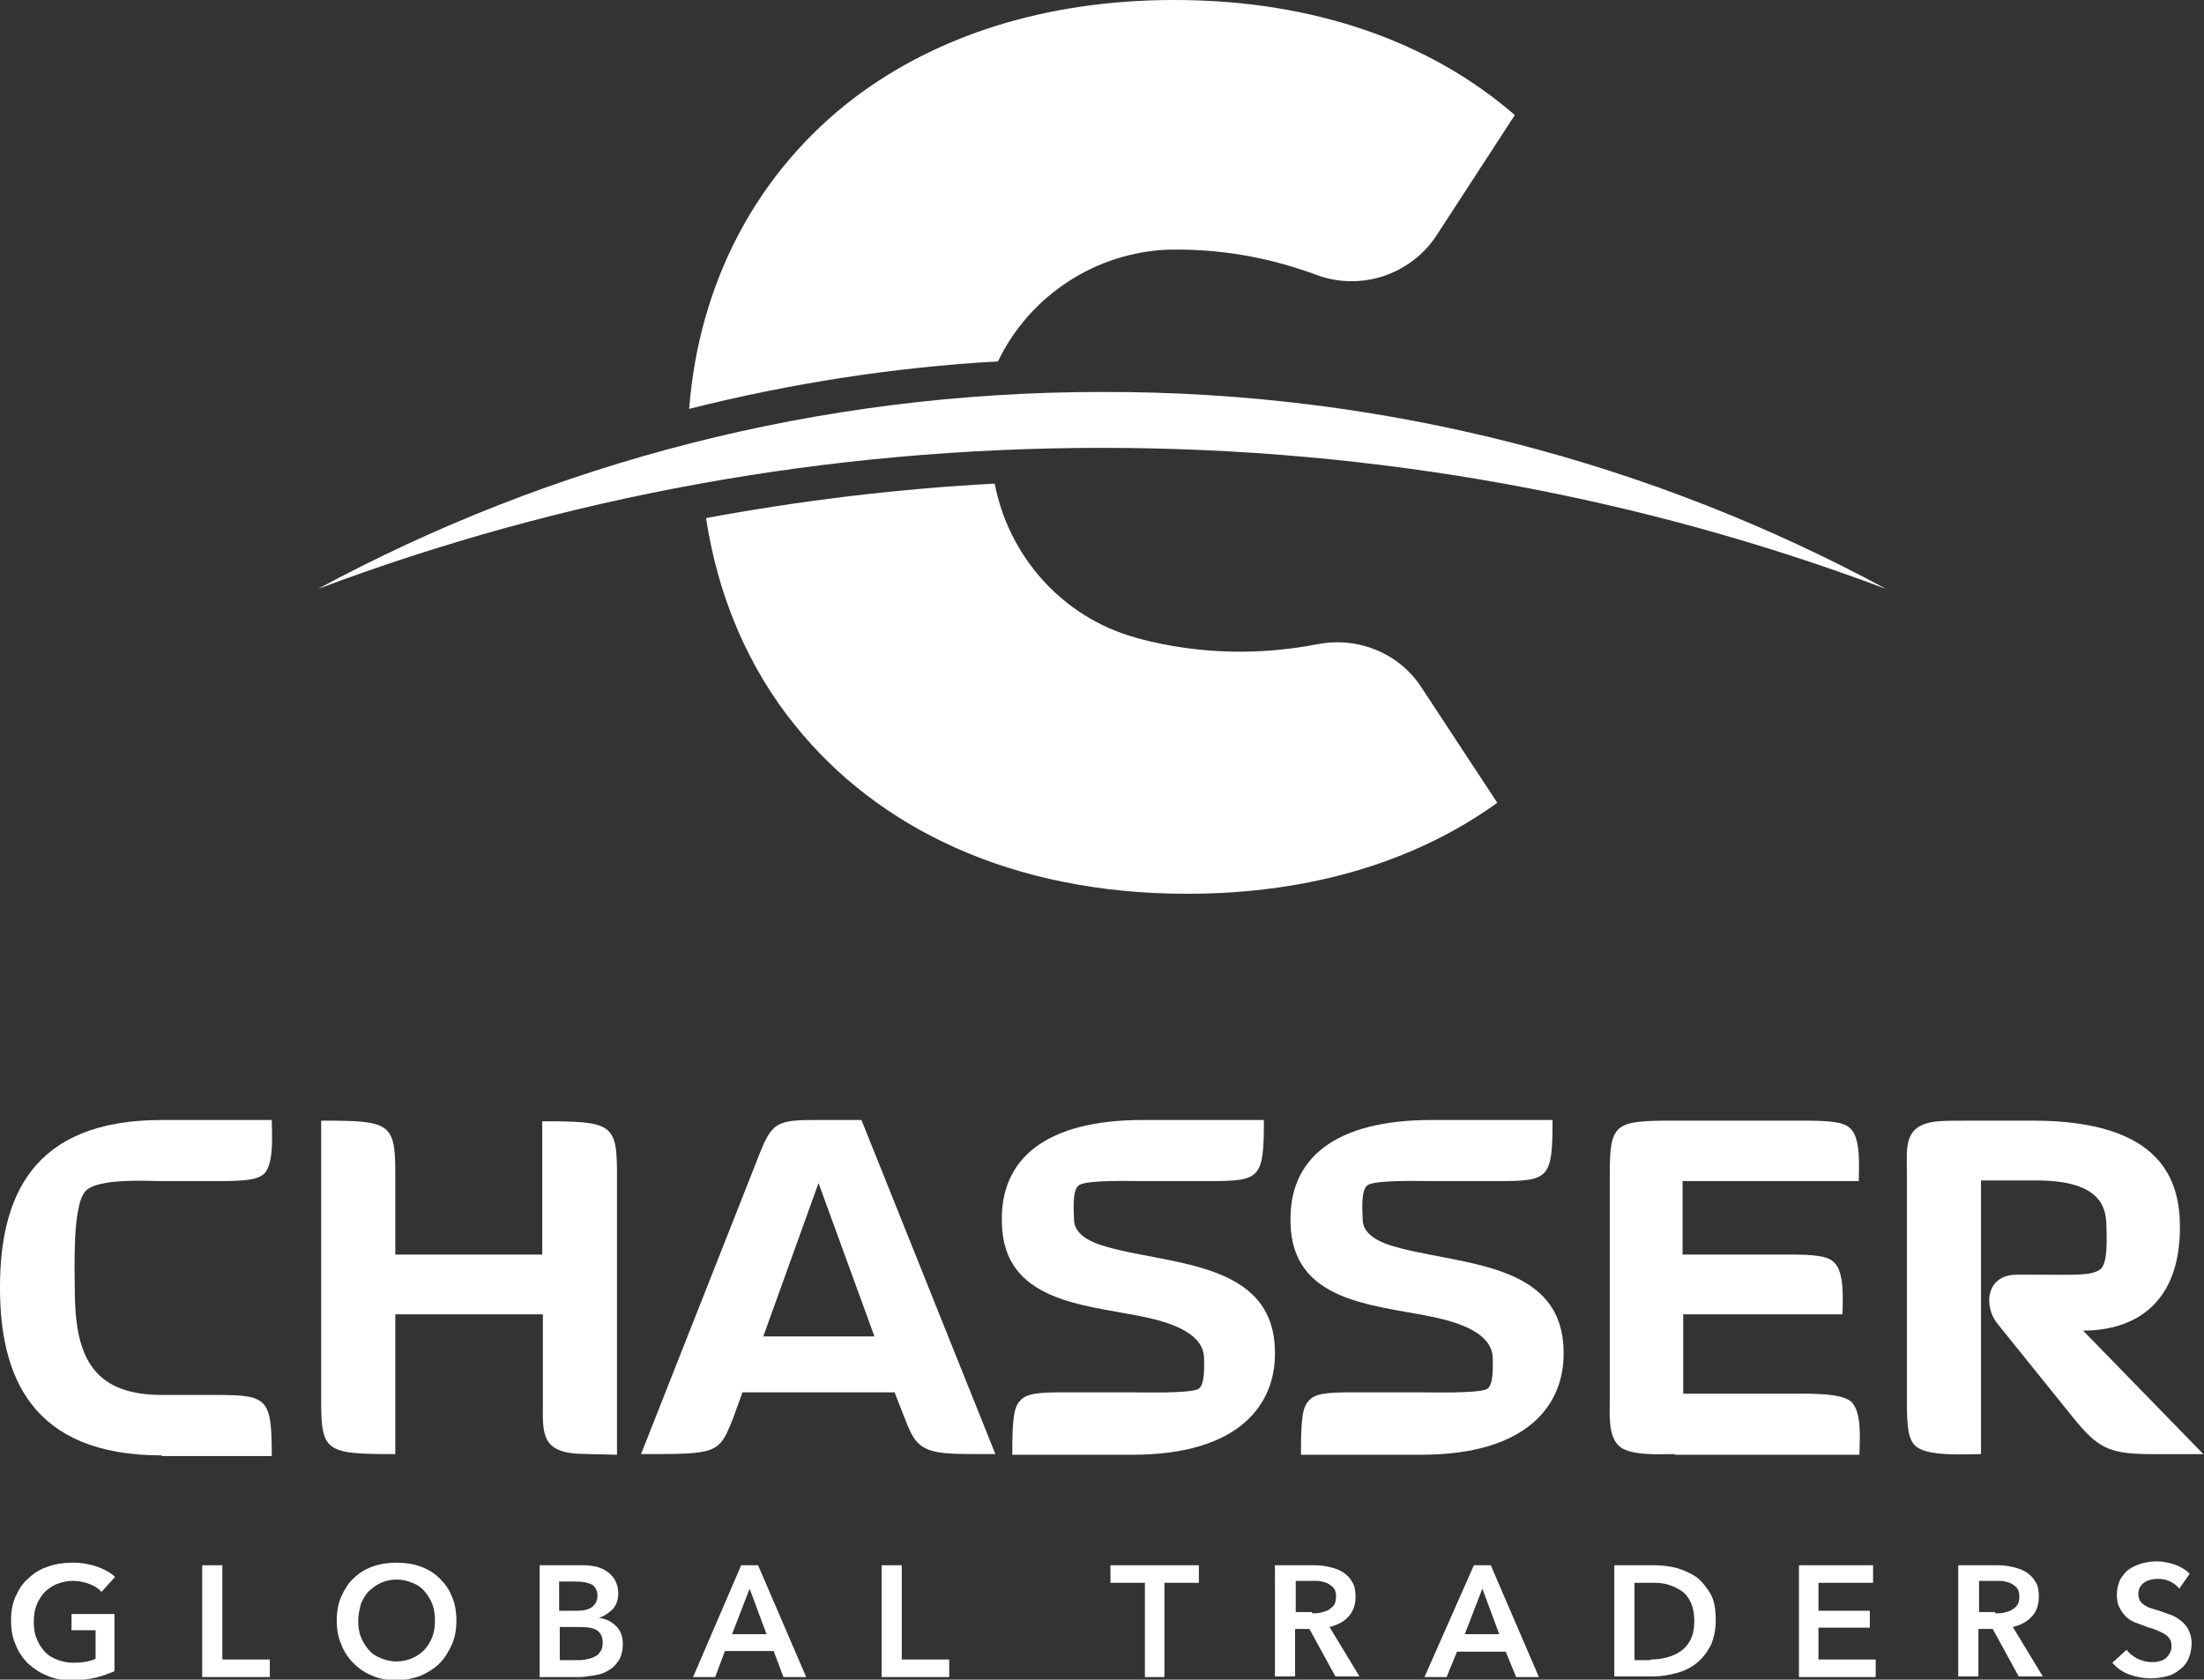 <?xml version="1.0" encoding="utf-8"?>
<!-- Generator: Adobe Illustrator 24.0.0, SVG Export Plug-In . SVG Version: 6.00 Build 0)  -->
<svg version="1.1" id="Capa_1" xmlns="http://www.w3.org/2000/svg" xmlns:xlink="http://www.w3.org/1999/xlink" x="0px" y="0px"
	 viewBox="0 0 339 258.4" style="enable-background:new 0 0 339 258.4;" xml:space="preserve">
<rect x="0" y="0" width="339" height="258.4" fill="#333333" stroke="none"/>
<style type="text/css">
	.st0{fill:#FFFFFF;}
	.st1{fill:#FF5200;}
	.st2{fill:#002856;}
	.st3{clip-path:url(#SVGID_2_);fill:#00AAE7;}
	.st4{clip-path:url(#SVGID_2_);fill:#002856;}
	.st5{clip-path:url(#SVGID_2_);fill:#002D5B;}
	.st6{clip-path:url(#SVGID_2_);fill:#FF5100;}
</style>
<g>
	<path class="st0" d="M17.6,257.1c-0.9,0.4-1.8,0.7-2.9,1c-1,0.2-2.2,0.4-3.6,0.4c-1.4,0-2.7-0.2-3.8-0.7c-1.1-0.4-2.1-1.1-3-1.9
		c-0.8-0.8-1.5-1.8-1.9-2.9c-0.5-1.1-0.7-2.3-0.7-3.7c0-1.4,0.2-2.6,0.7-3.7c0.5-1.1,1.1-2.1,2-2.8c0.8-0.8,1.8-1.4,3-1.8
		c1.1-0.4,2.4-0.6,3.7-0.6c1.4,0,2.6,0.2,3.8,0.6c1.1,0.4,2.1,0.9,2.8,1.6l-2.1,2.3c-0.4-0.5-1-0.9-1.8-1.2
		c-0.8-0.3-1.6-0.5-2.6-0.5c-0.9,0-1.7,0.2-2.5,0.5c-0.7,0.3-1.4,0.8-1.9,1.3c-0.5,0.6-0.9,1.2-1.2,2c-0.3,0.8-0.4,1.6-0.4,2.5
		c0,0.9,0.1,1.8,0.4,2.5c0.3,0.8,0.7,1.4,1.2,2c0.5,0.6,1.2,1,1.9,1.3c0.8,0.3,1.6,0.5,2.6,0.5c1.3,0,2.5-0.2,3.4-0.6v-4.4H11v-2.5
		h6.6V257.1z"/>
	<polygon class="st0" points="31.1,240.8 34.2,240.8 34.2,255.3 41.5,255.3 41.5,258 31.1,258 	"/>
	<path class="st0" d="M55.1,249.3c0,0.9,0.1,1.8,0.4,2.5c0.3,0.8,0.7,1.4,1.2,2c0.5,0.6,1.1,1,1.9,1.3c0.7,0.3,1.5,0.5,2.4,0.5
		c0.9,0,1.7-0.2,2.4-0.5c0.7-0.3,1.4-0.8,1.9-1.3c0.5-0.6,0.9-1.2,1.2-2c0.3-0.8,0.4-1.6,0.4-2.5c0-0.9-0.1-1.7-0.4-2.5
		c-0.3-0.8-0.7-1.4-1.2-2c-0.5-0.6-1.1-1-1.9-1.3c-0.7-0.3-1.5-0.5-2.4-0.5s-1.7,0.2-2.4,0.5c-0.7,0.3-1.3,0.8-1.9,1.3
		c-0.5,0.6-0.9,1.2-1.2,2C55.3,247.6,55.1,248.4,55.1,249.3 M51.8,249.3c0-1.4,0.2-2.6,0.7-3.7c0.5-1.1,1.1-2.1,1.9-2.8
		c0.8-0.8,1.8-1.4,2.9-1.8c1.1-0.4,2.4-0.6,3.7-0.6c1.3,0,2.6,0.2,3.7,0.6c1.1,0.4,2.1,1,2.9,1.8c0.8,0.8,1.5,1.7,1.9,2.8
		c0.5,1.1,0.7,2.4,0.7,3.7c0,1.3-0.2,2.6-0.7,3.7c-0.5,1.1-1.1,2.1-1.9,2.9c-0.8,0.8-1.8,1.4-2.9,1.9c-1.1,0.4-2.4,0.7-3.7,0.7
		c-1.3,0-2.6-0.2-3.7-0.7c-1.1-0.4-2.1-1.1-2.9-1.9c-0.8-0.8-1.5-1.8-1.9-2.9C52,251.9,51.8,250.7,51.8,249.3"/>
	<path class="st0" d="M86.1,255.4h2.7c0.4,0,0.8,0,1.3-0.1c0.5-0.1,0.9-0.2,1.3-0.4c0.4-0.2,0.7-0.4,0.9-0.8
		c0.3-0.3,0.4-0.8,0.4-1.4c0-0.9-0.3-1.5-0.9-1.9c-0.6-0.4-1.5-0.5-2.8-0.5h-2.9V255.4z M86.1,247.8h2.7c1,0,1.8-0.2,2.3-0.6
		c0.5-0.4,0.8-1,0.8-1.7c0-0.8-0.3-1.3-0.8-1.7c-0.6-0.3-1.4-0.5-2.6-0.5h-2.5V247.8z M83.1,240.8h6.7c0.6,0,1.3,0.1,1.9,0.2
		c0.6,0.2,1.2,0.4,1.7,0.8c0.5,0.3,0.9,0.8,1.2,1.3c0.3,0.6,0.5,1.2,0.5,2c0,1-0.3,1.8-0.8,2.4c-0.6,0.6-1.3,1.1-2.2,1.4v0
		c1.1,0.1,2,0.6,2.7,1.3s1,1.6,1,2.8c0,0.9-0.2,1.7-0.6,2.4c-0.4,0.6-0.9,1.2-1.5,1.5c-0.6,0.4-1.3,0.7-2.1,0.8s-1.6,0.3-2.4,0.3
		h-6.2V240.8z"/>
	<path class="st0" d="M117.9,251.4l-2.6-7l-2.7,7H117.9z M114,240.8h2.6l7.4,17.2h-3.5L119,254h-7.5L110,258h-3.4L114,240.8z"/>
	<polygon class="st0" points="135.6,240.8 138.7,240.8 138.7,255.3 146,255.3 146,258 135.6,258 	"/>
	<polygon class="st0" points="176.1,243.5 170.8,243.5 170.8,240.8 184.4,240.8 184.4,243.5 179.1,243.5 179.1,258 176.1,258 	"/>
	<path class="st0" d="M201.8,248.2c0.4,0,0.9,0,1.3-0.1c0.4-0.1,0.8-0.2,1.2-0.4c0.3-0.2,0.6-0.4,0.9-0.8c0.2-0.3,0.3-0.8,0.3-1.3
		c0-0.5-0.1-0.9-0.3-1.2c-0.2-0.3-0.5-0.5-0.8-0.7c-0.3-0.2-0.7-0.3-1.1-0.4c-0.4-0.1-0.8-0.1-1.2-0.1h-2.8v4.8H201.8z M196.2,240.8
		h6c0.8,0,1.6,0.1,2.4,0.3c0.8,0.2,1.4,0.4,2,0.8c0.6,0.4,1.1,0.9,1.4,1.5c0.4,0.6,0.5,1.4,0.5,2.3c0,1.2-0.4,2.3-1.1,3
		c-0.7,0.8-1.7,1.3-2.9,1.6l4.6,7.6h-3.7l-4-7.3h-2.2v7.3h-3.1V240.8z"/>
	<path class="st0" d="M230.6,251.4l-2.6-7l-2.7,7H230.6z M226.7,240.8h2.6l7.4,17.2h-3.5l-1.6-3.9h-7.5l-1.6,3.9h-3.4L226.7,240.8z"
		/>
	<path class="st0" d="M253.9,255.3c0.8,0,1.6-0.1,2.4-0.3c0.8-0.2,1.5-0.5,2.1-0.9c0.6-0.4,1.2-1,1.6-1.8c0.4-0.8,0.6-1.7,0.6-2.9
		c0-1.2-0.2-2.2-0.6-3c-0.4-0.8-0.9-1.4-1.6-1.8c-0.6-0.4-1.4-0.7-2.1-0.9c-0.8-0.2-1.6-0.2-2.4-0.2h-2.5v11.9H253.9z M248.3,240.8
		h6.1c1.1,0,2.2,0.1,3.4,0.4c1.1,0.3,2.2,0.8,3.1,1.4c0.9,0.7,1.6,1.6,2.2,2.6c0.6,1.1,0.8,2.4,0.8,4.1c0,1.5-0.3,2.8-0.8,3.9
		c-0.6,1.1-1.3,2-2.2,2.7c-0.9,0.7-1.9,1.2-3.1,1.5c-1.1,0.3-2.3,0.5-3.4,0.5h-6.1V240.8z"/>
	<polygon class="st0" points="276.7,240.8 288.1,240.8 288.1,243.5 279.7,243.5 279.7,247.8 287.6,247.8 287.6,250.4 279.7,250.4 
		279.7,255.3 288.5,255.3 288.5,258 276.7,258 	"/>
	<path class="st0" d="M306.9,248.2c0.4,0,0.9,0,1.3-0.1c0.4-0.1,0.8-0.2,1.2-0.4c0.3-0.2,0.6-0.4,0.9-0.8c0.2-0.3,0.3-0.8,0.3-1.3
		c0-0.5-0.1-0.9-0.3-1.2c-0.2-0.3-0.5-0.5-0.8-0.7c-0.3-0.2-0.7-0.3-1.1-0.4c-0.4-0.1-0.8-0.1-1.2-0.1h-2.8v4.8H306.9z M301.3,240.8
		h6c0.8,0,1.6,0.1,2.4,0.3c0.8,0.2,1.4,0.4,2,0.8c0.6,0.4,1.1,0.9,1.4,1.5c0.4,0.6,0.5,1.4,0.5,2.3c0,1.2-0.4,2.3-1.1,3
		c-0.7,0.8-1.7,1.3-2.9,1.6l4.6,7.6h-3.7l-4-7.3h-2.2v7.3h-3.1V240.8z"/>
	<path class="st0" d="M335.2,244.4c-0.3-0.4-0.8-0.8-1.4-1.1c-0.6-0.3-1.2-0.4-1.8-0.4c-0.4,0-0.7,0-1.1,0.1c-0.4,0.1-0.7,0.2-1,0.4
		c-0.3,0.2-0.5,0.4-0.7,0.7c-0.2,0.3-0.3,0.7-0.3,1.1c0,0.4,0.1,0.7,0.2,1c0.2,0.3,0.4,0.5,0.7,0.7c0.3,0.2,0.6,0.4,1,0.5
		c0.4,0.1,0.9,0.3,1.3,0.4c0.6,0.2,1.1,0.4,1.7,0.6c0.6,0.2,1.1,0.5,1.6,0.9c0.5,0.4,0.9,0.8,1.2,1.4c0.3,0.6,0.5,1.3,0.5,2.1
		c0,0.9-0.2,1.7-0.5,2.4c-0.3,0.7-0.8,1.3-1.4,1.7c-0.6,0.5-1.2,0.8-2,1c-0.8,0.2-1.6,0.3-2.4,0.3c-1.1,0-2.2-0.2-3.3-0.6
		c-1.1-0.4-1.9-1-2.6-1.8l2.2-2c0.4,0.6,1,1,1.7,1.4c0.7,0.3,1.4,0.5,2.1,0.5c0.4,0,0.7,0,1.1-0.1c0.4-0.1,0.7-0.2,1-0.4
		c0.3-0.2,0.5-0.5,0.7-0.8c0.2-0.3,0.3-0.7,0.3-1.2c0-0.5-0.1-0.8-0.3-1.1c-0.2-0.3-0.5-0.6-0.9-0.8c-0.4-0.2-0.8-0.4-1.3-0.6
		c-0.5-0.2-1-0.3-1.5-0.5c-0.5-0.2-1-0.4-1.6-0.6c-0.5-0.2-1-0.5-1.4-0.9c-0.4-0.4-0.7-0.8-1-1.4c-0.3-0.5-0.4-1.2-0.4-2
		c0-0.9,0.2-1.6,0.5-2.3c0.4-0.6,0.8-1.2,1.4-1.6c0.6-0.4,1.3-0.7,2-0.9c0.8-0.2,1.5-0.3,2.3-0.3c0.9,0,1.8,0.2,2.7,0.5
		c0.9,0.3,1.7,0.8,2.3,1.4L335.2,244.4z"/>
	<path class="st0" d="M24.9,223.9C4.8,223.9,0,211.7,0,198.1c0-13.8,4.8-25.8,24.9-25.8h16.9c0,1.9,0.4,6.5-1.1,8.2
		c-1,1-3,1.2-6.9,1.2h-8.9c-2.3,0-10-0.5-11.8,1.6c-2,2.3-1.6,12.3-1.6,14.9c0,9.9,2.3,16.4,13.4,16.4h8.3c8,0,8.6,0.5,8.6,9.4H24.9
		z"/>
	<path class="st0" d="M88.3,223.6c-5.2-0.5-4.8-3.6-4.8-8v-13.4H60.8v21.5c-10.6,0-11.4-0.3-11.4-8.1v-43.2c10.5,0,11.4,0.3,11.4,8
		V193h22.6v-20.5c10.6,0,11.5,0.3,11.5,8v43.3C91.3,223.7,89.5,223.7,88.3,223.6"/>
	<path class="st0" d="M125.9,182l-8.5,23.6h17.1L125.9,182z M146,223.6c-4.9-0.3-5.5-2-7-5.8l-1.4-3.6h-23.4l-1.3,3.6
		c-2.3,5.9-2.3,5.9-14.3,5.9l17.8-45.1c2.3-6,2.8-6.3,9.4-6.3h6.7l20.6,51.4C149.1,223.7,147.3,223.7,146,223.6"/>
	<path class="st0" d="M174.2,223.8h-18.5c0-5.3,0.2-7.3,1.2-8.3c1-1.2,3-1.3,7.1-1.3h10c1.7,0,8.8,0.2,10.3-0.5
		c1.1-0.6,0.9-3.8,0.9-4.7c0-4.3-6.3-5.8-9.7-6.5c-8.9-1.8-21.2-2.3-21.4-14.4c-0.3-9.8,6.7-15.8,21.7-15.8h18.6
		c0,8.9-0.5,9.4-8.1,9.4h-10.9c-1.3,0-8.1-0.2-9.4,0.6c-1.2,0.7-0.8,4.5-0.8,5.3c0,1.6,1.2,3,4.3,4c9.9,3.1,26.6,2.1,26.6,16.5
		C196.2,215.8,190.9,223.8,174.2,223.8"/>
	<path class="st0" d="M218.6,223.8h-18.5c0-5.3,0.2-7.3,1.2-8.3c1-1.2,3-1.3,7.1-1.3h10c1.7,0,8.8,0.2,10.3-0.5
		c1.1-0.6,0.9-3.8,0.9-4.7c0-4.3-6.3-5.8-9.7-6.5c-8.9-1.8-21.2-2.3-21.4-14.4c-0.3-9.8,6.7-15.8,21.7-15.8h18.6
		c0,8.9-0.5,9.4-8.1,9.4h-10.9c-1.3,0-8.1-0.2-9.4,0.6c-1.2,0.7-0.8,4.5-0.8,5.3c0,1.6,1.2,3,4.3,4c9.9,3.1,26.6,2.1,26.6,16.5
		C240.6,215.8,235.3,223.8,218.6,223.8"/>
	<path class="st0" d="M257.6,223.7c-2.1,0-6.6,0.3-8.4-1.1c-1.9-1.5-1.6-5-1.6-7.1v-34.9c0-7.9,0.8-8.2,10-8.2h19.7
		c4.2,0,6.3,0.2,7.3,1.2c1.7,1.6,1.3,6.2,1.3,8.1h-27.1V193H275c4.1,0,6.1,0.2,7.1,1.2c1.7,1.6,1.3,6.1,1.3,8h-24.5v12.2h18
		c4.4,0,6.6,0.3,7.8,1.2c1.8,1.7,1.3,6.2,1.3,8.2H257.6z"/>
	<path class="st0" d="M330.2,223.7c-5.9-0.1-7.6-1-11.4-5.7l-11.6-14.4c-2.1-2.6-1.8-7.5,3-7.5h3.2c5.5,0,8.3,0.2,9.6-0.8
		c1.3-0.8,1-5.3,1-6.5c0-3.2-1-7.2-10.8-7.2h-8.5v42.1c-2.3,0-7.9,0.4-9.9-1.1c-1.3-1-1.5-3-1.5-7v-35.1c0-4.1-0.6-7.5,4.8-8
		c1.3-0.1,2.9-0.1,5.2-0.1h9.4c20.1,0,22.6,9.5,22.6,16.4c0,11.8-7,15.9-14.9,15.9l18.5,19H330.2z"/>
	<path class="st0" d="M153.5,55.6c4.9-10.2,15.1-16.8,26.3-17.2c0.5,0,1.1,0,1.6,0c0.2,0,0.3,0,0.5,0c7.2,0.1,14.2,1.5,20.6,3.9
		c6.8,2.5,14.4,0,18.4-6L233,17.7C220.3,6.7,202.6,0,180.6,0c-20,0-36.6,5.6-49,14.9c-15.2,11.5-24.1,28.6-25.6,48
		C121.5,59,137.4,56.5,153.5,55.6"/>
	<path class="st0" d="M202.7,99.1c-8.8,1.7-18.1,1.6-27.3-0.8c-0.2-0.1-0.5-0.1-0.7-0.2c-11.5-3.2-19.6-12.7-21.7-23.7
		c-15,0.8-29.8,2.6-44.4,5.3c1.8,11.9,6.4,22.9,13.7,31.9c12.7,15.8,33.3,25.9,60.3,25.9c19.4,0,35.5-5.2,47.7-14l-11.7-17.8
		C215.2,100.5,208.9,97.9,202.7,99.1"/>
	<path class="st0" d="M290.1,90.6c-37.5-14.1-78.2-21.7-120.6-21.7S86.4,76.5,48.9,90.6c35.9-19.4,77-30.3,120.6-30.3
		C213.1,60.2,254.2,71.2,290.1,90.6"/>
</g>
</svg>
